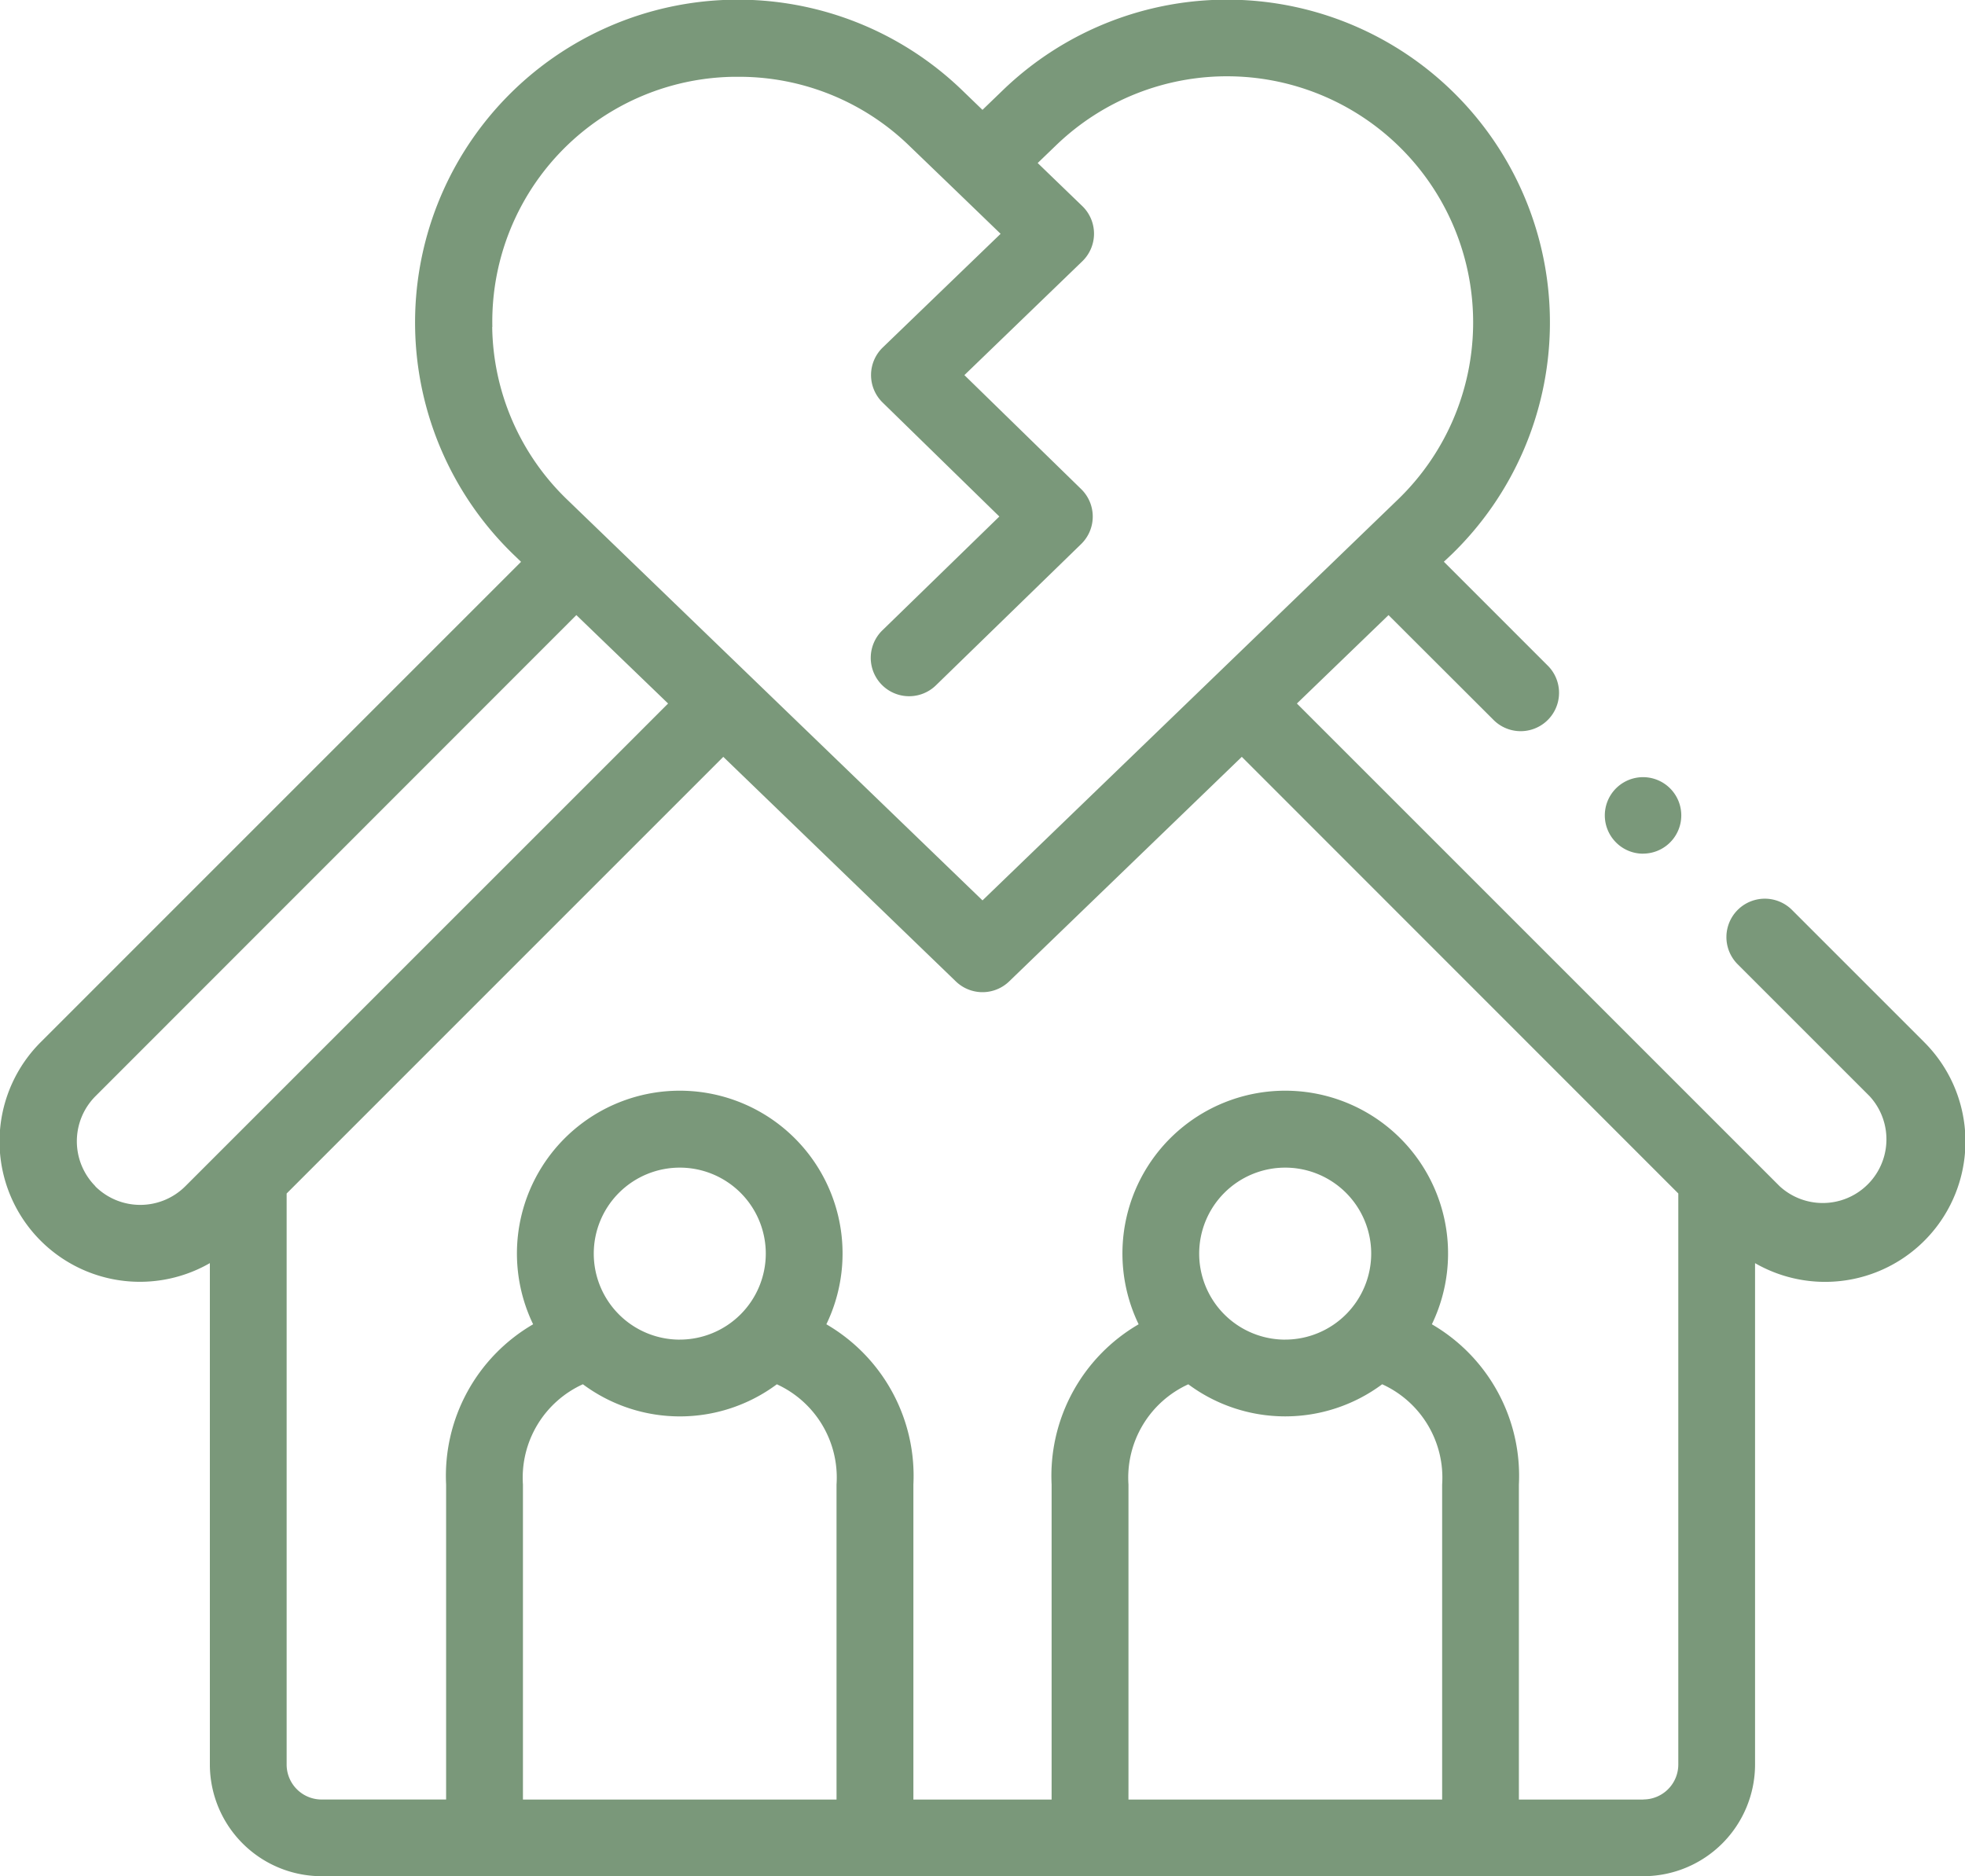 <svg xmlns="http://www.w3.org/2000/svg" width="70" height="66.845" viewBox="0 0 70 66.845"><g id="gebrochen" transform="translate(0 -11.536)"><path id="Pfad_2632" data-name="Pfad 2632" d="M68.539,48.656l-4.7-4.7A1.367,1.367,0,0,0,61.9,45.888l4.7,4.7A2.269,2.269,0,0,1,63.4,53.8L46.2,36.6l3.264-3.15L53.22,37.2a1.367,1.367,0,0,0,1.933-1.933l-3.718-3.718L51.7,31.3A11.5,11.5,0,0,0,35.725,14.75l-.726.7-.725-.7A11.5,11.5,0,0,0,18.3,31.3l.261.252L1.458,48.657a5,5,0,0,0,6.018,7.88V74.4a3.984,3.984,0,0,0,3.979,3.979H58.542A3.984,3.984,0,0,0,62.521,74.4V56.538a5,5,0,0,0,6.017-7.882Zm-51-25.476a8.724,8.724,0,0,1,8.6-8.908h.16a8.7,8.7,0,0,1,6.084,2.449l1.674,1.612h0l1.588,1.533-4.2,4.051a1.367,1.367,0,0,0,0,1.963L35.6,29.938l-4.167,4.055a1.367,1.367,0,1,0,1.907,1.96l5.174-5.034a1.367,1.367,0,0,0,0-1.959L34.355,24.9l4.2-4.055a1.367,1.367,0,0,0,0-1.967l-1.589-1.534.654-.63A8.766,8.766,0,1,1,49.8,29.331L35,43.614,20.2,29.331a8.7,8.7,0,0,1-2.666-6.15ZM3.4,53.8a2.274,2.274,0,0,1,0-3.209L20.532,33.45,23.8,36.6,6.6,53.8a2.272,2.272,0,0,1-3.207,0Zm20.821,5.463A3.064,3.064,0,1,1,27.28,56.2a3.068,3.068,0,0,1-3.062,3.062Zm-3.455,1.591a5.787,5.787,0,0,0,6.908,0A3.654,3.654,0,0,1,29.8,64.427V75.648H18.629V64.427a3.654,3.654,0,0,1,2.135-3.574Zm25.021-1.591A3.064,3.064,0,1,1,48.847,56.2a3.068,3.068,0,0,1-3.062,3.062ZM42.33,60.853a5.787,5.787,0,0,0,6.908,0,3.655,3.655,0,0,1,2.136,3.575V75.648H40.2V64.427a3.654,3.654,0,0,1,2.135-3.574ZM58.542,75.648H54.108V64.427a6.246,6.246,0,0,0-3.1-5.711,5.8,5.8,0,1,0-10.446,0,6.246,6.246,0,0,0-3.1,5.71V75.648H32.538V64.427a6.246,6.246,0,0,0-3.1-5.711,5.8,5.8,0,1,0-10.446,0,6.246,6.246,0,0,0-3.1,5.71V75.647H11.456A1.246,1.246,0,0,1,10.211,74.4V54.057L25.766,38.5l8.284,8a1.367,1.367,0,0,0,1.9,0l8.287-8L59.787,54.056V74.4a1.246,1.246,0,0,1-1.245,1.245Z" transform="translate(0 0)" fill="#7a987a"></path><g id="Gruppe_282" data-name="Gruppe 282" transform="translate(57.16 39.21)"><path id="Pfad_2633" data-name="Pfad 2633" d="M419.451,216.69a1.355,1.355,0,0,1-.961-.4l-.008-.008a1.362,1.362,0,1,1,.969.406Z" transform="translate(-418.081 -213.95)" fill="#7a987a"></path></g></g></svg>
